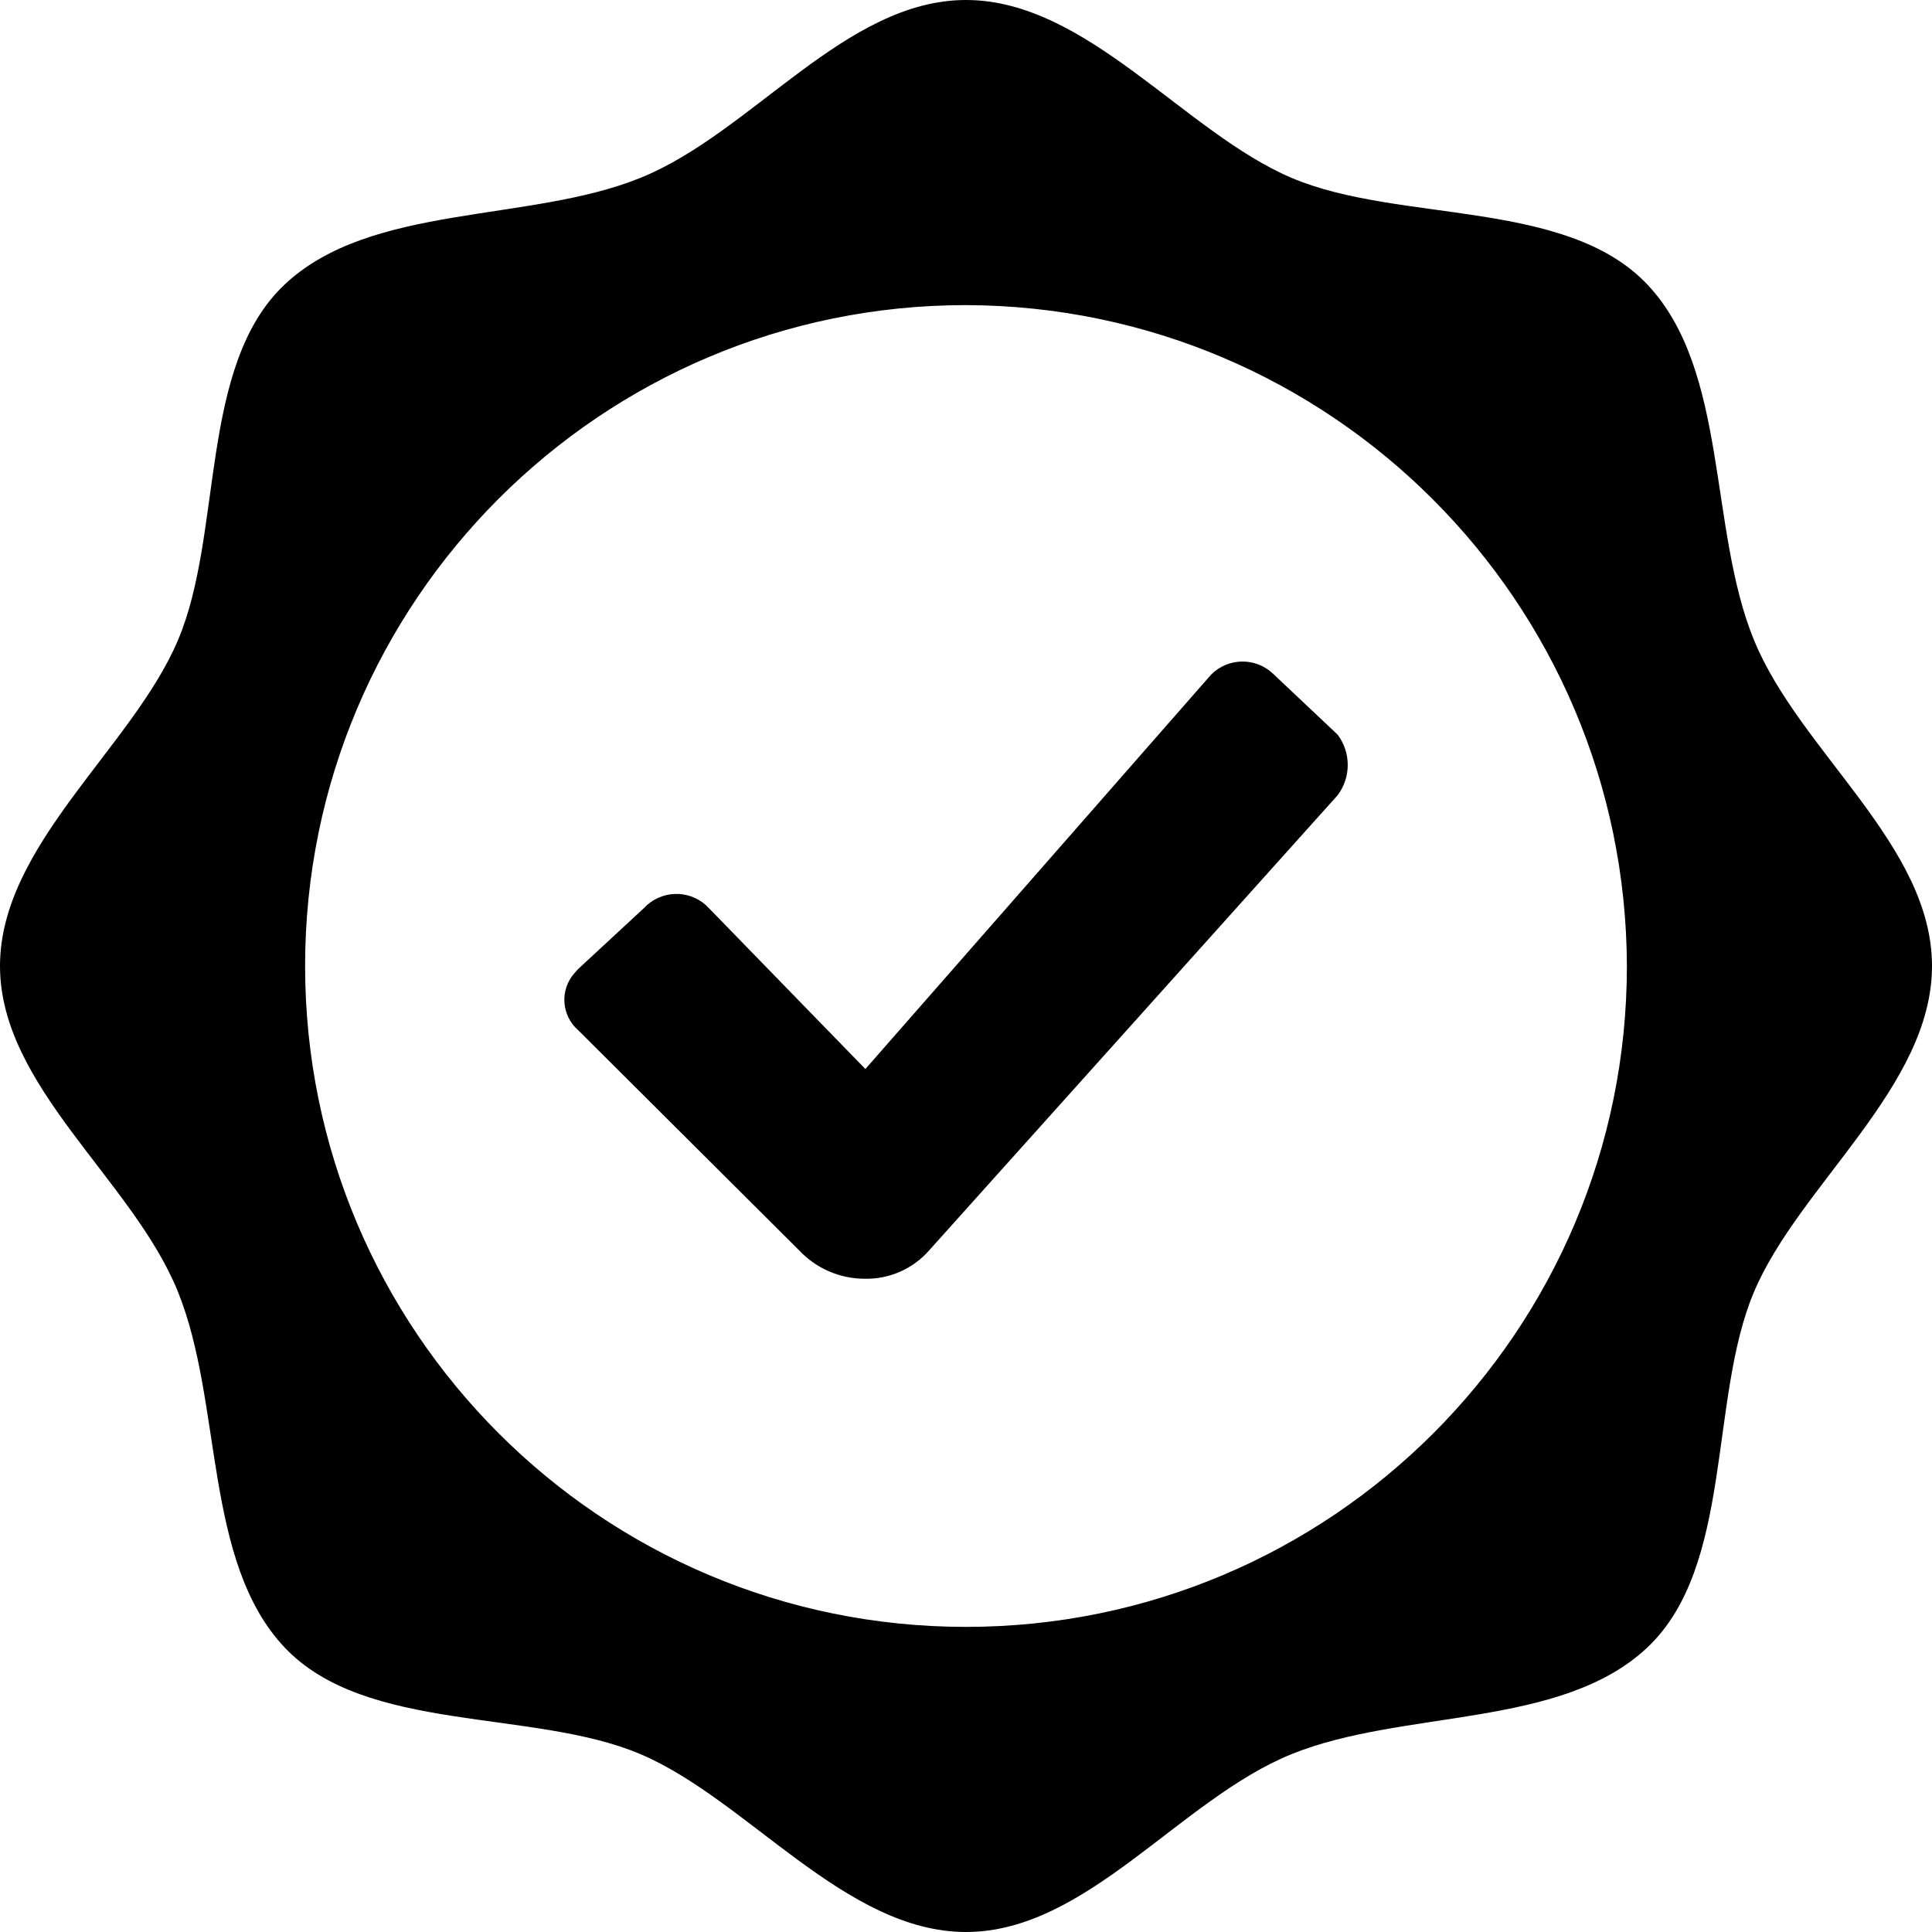 <?xml version="1.0" encoding="UTF-8"?>
<svg width="40px" height="40px" viewBox="0 0 40 40" version="1.1" xmlns="http://www.w3.org/2000/svg" xmlns:xlink="http://www.w3.org/1999/xlink">
    <!-- Generator: Sketch 61.2 (89653) - https://sketch.com -->
    <title>warranty-term-svgrepo-com</title>
    <desc>Created with Sketch.</desc>
    <g id="Page-1" stroke="none" stroke-width="1" fill="none" fill-rule="evenodd">
        <g id="Artboard" transform="translate(-813, -3774)" fill="#000000" fill-rule="nonzero">
            <g id="warranty-term-svgrepo-com" transform="translate(813, 3774)">
                <path d="M20,0 C22.5,0 24.525,2.742 26.742,3.683 C28.958,4.625 32.425,4.108 34.108,5.892 C35.792,7.675 35.367,10.95 36.317,13.258 C37.267,15.567 40,17.5 40,20 C40,22.5 37.258,24.525 36.317,26.742 C35.375,28.958 35.892,32.425 34.108,34.108 C32.325,35.792 29.05,35.383 26.742,36.317 C24.433,37.25 22.5,40 20,40 C17.5,40 15.475,37.258 13.258,36.317 C11.042,35.375 7.575,35.892 5.892,34.108 C4.208,32.325 4.617,29.05 3.683,26.742 C2.75,24.433 0,22.5 0,20 C0,17.5 2.742,15.475 3.683,13.258 C4.625,11.042 4.108,7.575 5.892,5.892 C7.675,4.208 10.95,4.617 13.258,3.683 C15.567,2.75 17.5,0 20,0 Z M20,6.317 C12.443,6.317 6.317,12.443 6.317,20 C6.317,27.557 12.443,33.683 20,33.683 C27.557,33.683 33.683,27.557 33.683,20 L33.683,20 C33.66,12.452 27.548,6.34 20,6.317 Z M26.35,13.942 L27.692,15.208 C27.974,15.58 27.974,16.095 27.692,16.467 L19.233,25.892 C18.895,26.276 18.403,26.489 17.892,26.475 C17.383,26.472 16.899,26.261 16.55,25.892 L11.975,21.333 C11.806,21.188 11.702,20.981 11.686,20.759 C11.67,20.537 11.744,20.317 11.892,20.15 L11.975,20.058 L13.333,18.8 C13.674,18.434 14.245,18.408 14.617,18.742 L14.675,18.8 L17.917,22.133 L25.075,13.967 C25.424,13.616 25.988,13.605 26.35,13.942 Z" id="Shape"></path>
            </g>
        </g>
    </g>
</svg>